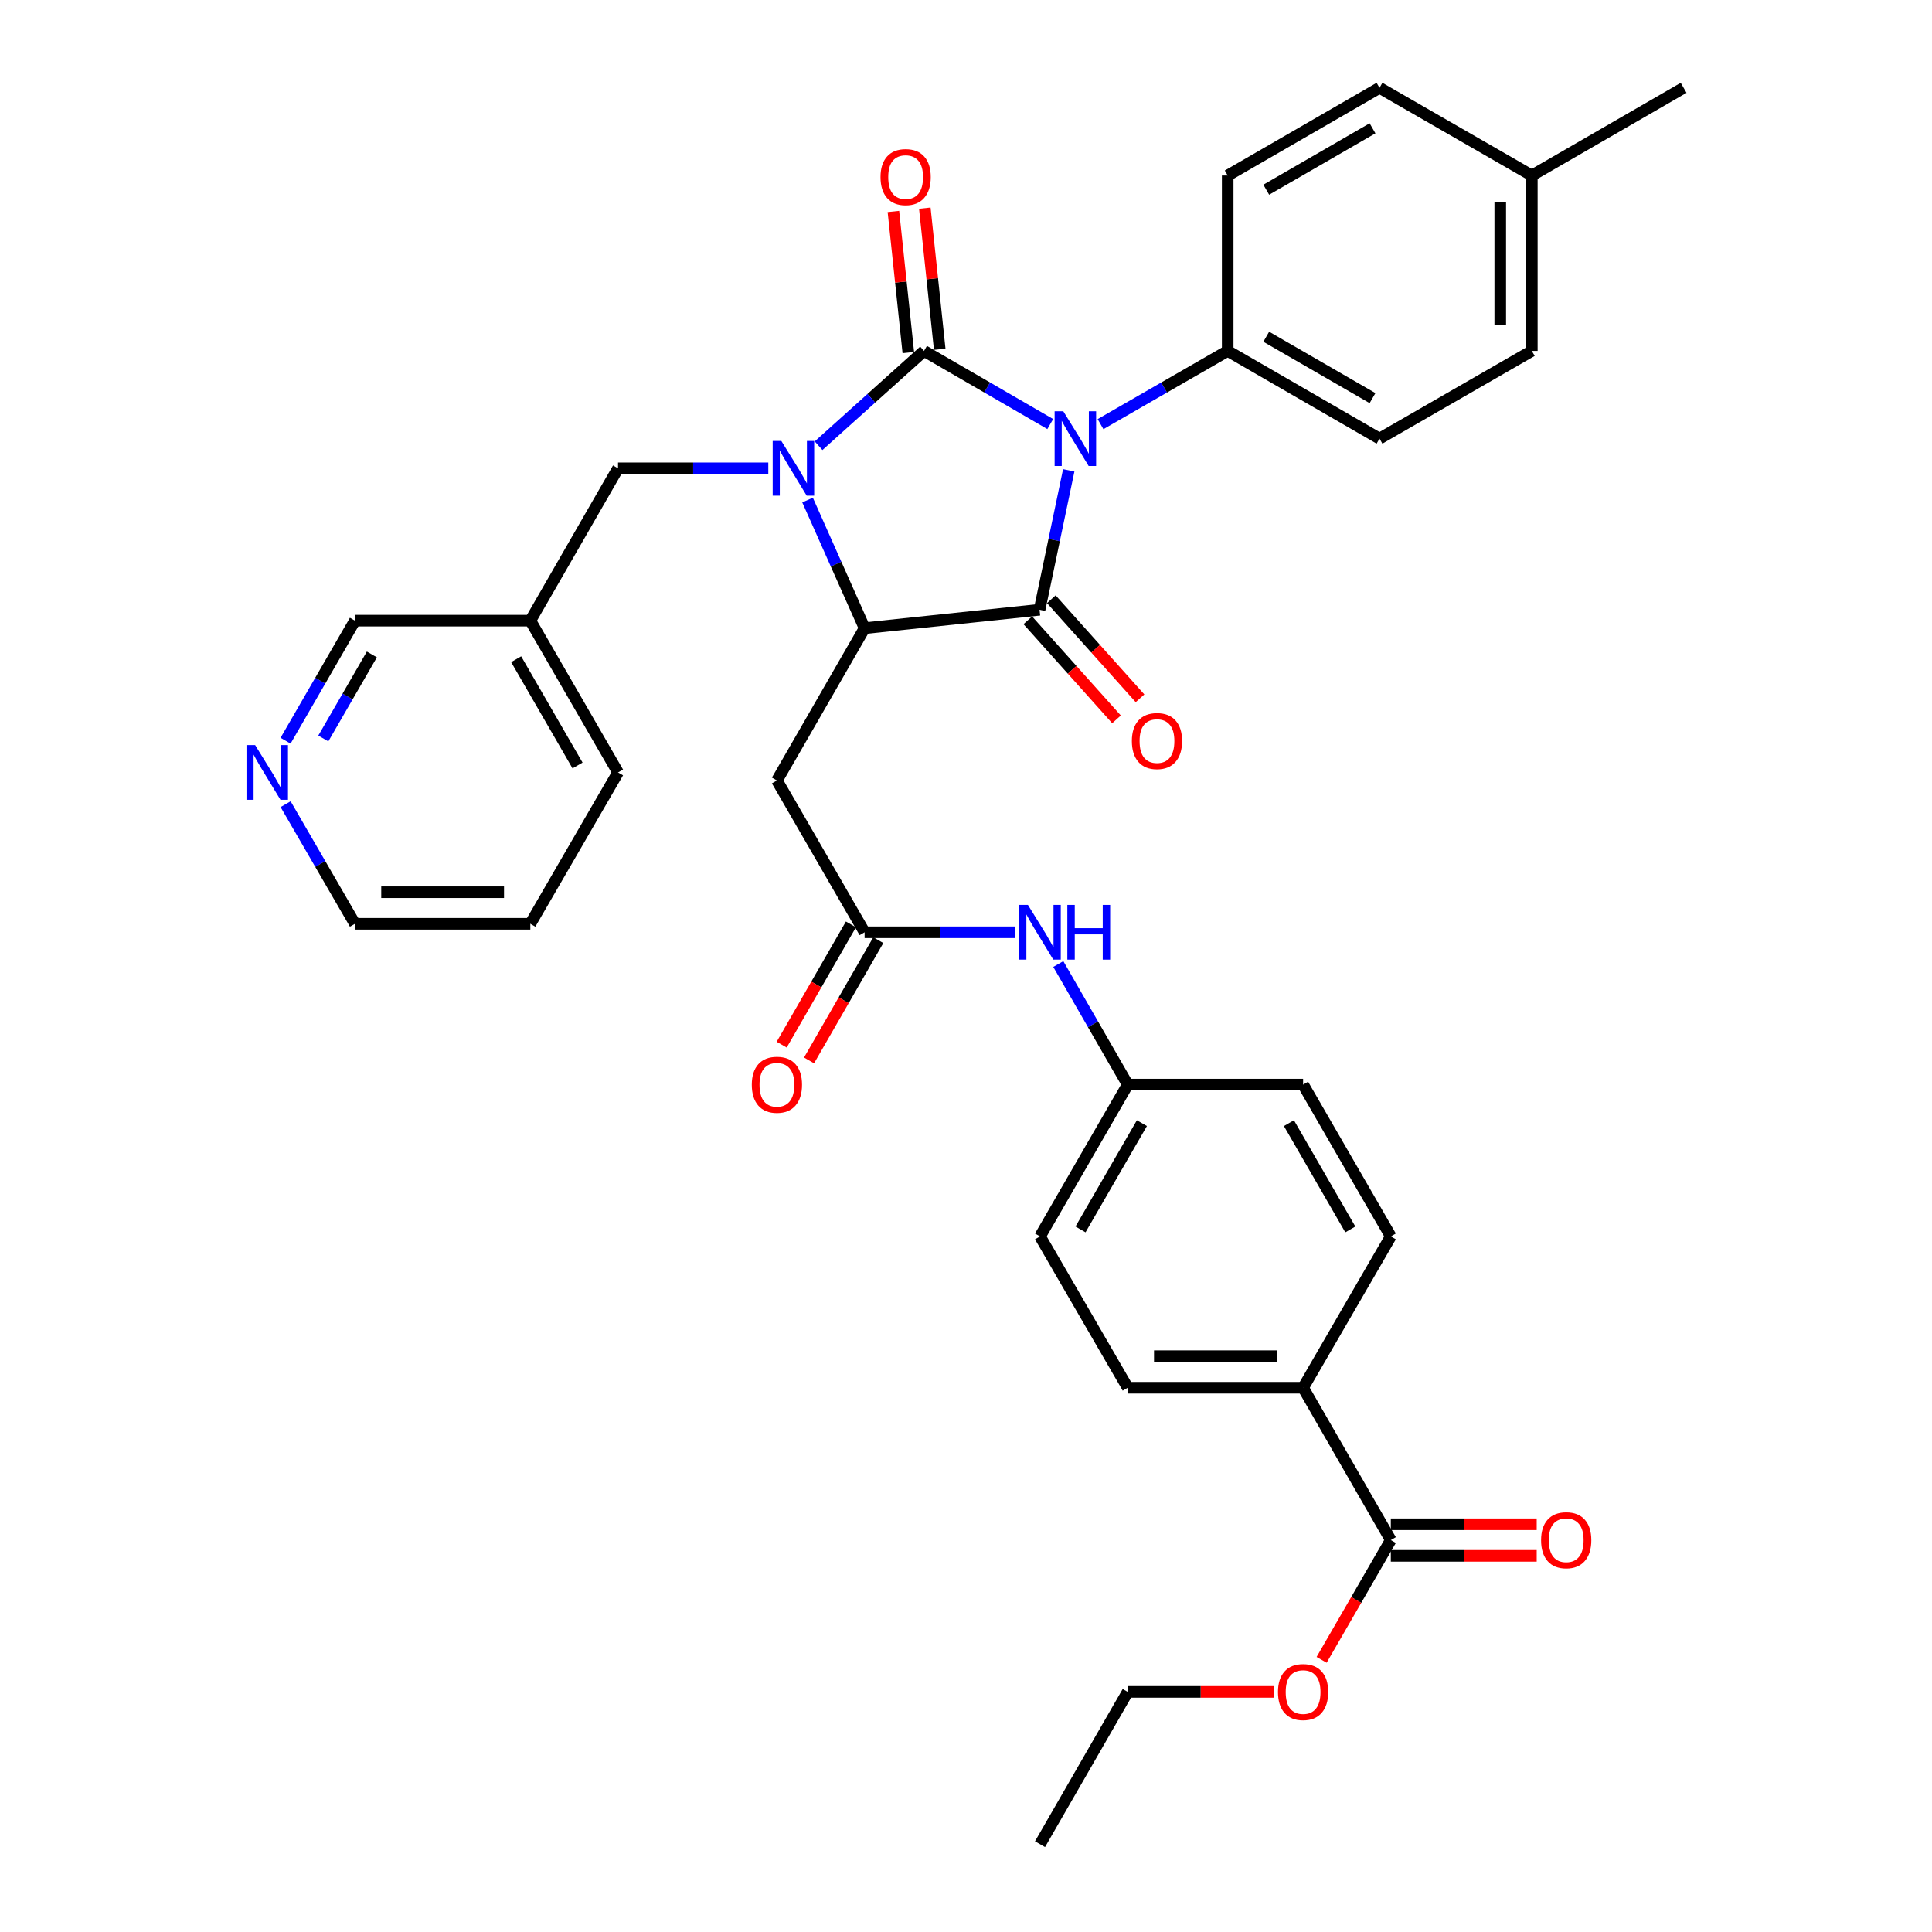 <?xml version='1.0' encoding='iso-8859-1'?>
<svg version='1.1' baseProfile='full'
              xmlns='http://www.w3.org/2000/svg'
                      xmlns:rdkit='http://www.rdkit.org/xml'
                      xmlns:xlink='http://www.w3.org/1999/xlink'
                  xml:space='preserve'
width='1000px' height='1000px' viewBox='0 0 1000 1000'>
<!-- END OF HEADER -->
<rect style='opacity:1.0;fill:#FFFFFF;stroke:none' width='1000' height='1000' x='0' y='0'> </rect>
<path class='bond-0' d='M 543.609,219.495 L 510.94,200.565' style='fill:none;fill-rule:evenodd;stroke:#0000FF;stroke-width:6px;stroke-linecap:butt;stroke-linejoin:miter;stroke-opacity:1' />
<path class='bond-0' d='M 510.94,200.565 L 478.272,181.636' style='fill:none;fill-rule:evenodd;stroke:#000000;stroke-width:6px;stroke-linecap:butt;stroke-linejoin:miter;stroke-opacity:1' />
<path class='bond-2' d='M 553.176,243.452 L 545.625,279.531' style='fill:none;fill-rule:evenodd;stroke:#0000FF;stroke-width:6px;stroke-linecap:butt;stroke-linejoin:miter;stroke-opacity:1' />
<path class='bond-2' d='M 545.625,279.531 L 538.074,315.611' style='fill:none;fill-rule:evenodd;stroke:#000000;stroke-width:6px;stroke-linecap:butt;stroke-linejoin:miter;stroke-opacity:1' />
<path class='bond-6' d='M 569.627,219.536 L 602.54,200.586' style='fill:none;fill-rule:evenodd;stroke:#0000FF;stroke-width:6px;stroke-linecap:butt;stroke-linejoin:miter;stroke-opacity:1' />
<path class='bond-6' d='M 602.54,200.586 L 635.452,181.636' style='fill:none;fill-rule:evenodd;stroke:#000000;stroke-width:6px;stroke-linecap:butt;stroke-linejoin:miter;stroke-opacity:1' />
<path class='bond-1' d='M 478.272,181.636 L 450.983,206.169' style='fill:none;fill-rule:evenodd;stroke:#000000;stroke-width:6px;stroke-linecap:butt;stroke-linejoin:miter;stroke-opacity:1' />
<path class='bond-1' d='M 450.983,206.169 L 423.693,230.702' style='fill:none;fill-rule:evenodd;stroke:#0000FF;stroke-width:6px;stroke-linecap:butt;stroke-linejoin:miter;stroke-opacity:1' />
<path class='bond-9' d='M 486.398,180.777 L 482.54,144.259' style='fill:none;fill-rule:evenodd;stroke:#000000;stroke-width:6px;stroke-linecap:butt;stroke-linejoin:miter;stroke-opacity:1' />
<path class='bond-9' d='M 482.54,144.259 L 478.682,107.74' style='fill:none;fill-rule:evenodd;stroke:#FF0000;stroke-width:6px;stroke-linecap:butt;stroke-linejoin:miter;stroke-opacity:1' />
<path class='bond-9' d='M 470.146,182.494 L 466.288,145.976' style='fill:none;fill-rule:evenodd;stroke:#000000;stroke-width:6px;stroke-linecap:butt;stroke-linejoin:miter;stroke-opacity:1' />
<path class='bond-9' d='M 466.288,145.976 L 462.43,109.457' style='fill:none;fill-rule:evenodd;stroke:#FF0000;stroke-width:6px;stroke-linecap:butt;stroke-linejoin:miter;stroke-opacity:1' />
<path class='bond-7' d='M 397.671,242.4 L 358.782,242.4' style='fill:none;fill-rule:evenodd;stroke:#0000FF;stroke-width:6px;stroke-linecap:butt;stroke-linejoin:miter;stroke-opacity:1' />
<path class='bond-7' d='M 358.782,242.4 L 319.893,242.4' style='fill:none;fill-rule:evenodd;stroke:#000000;stroke-width:6px;stroke-linecap:butt;stroke-linejoin:miter;stroke-opacity:1' />
<path class='bond-35' d='M 417.994,258.824 L 432.758,291.984' style='fill:none;fill-rule:evenodd;stroke:#0000FF;stroke-width:6px;stroke-linecap:butt;stroke-linejoin:miter;stroke-opacity:1' />
<path class='bond-35' d='M 432.758,291.984 L 447.522,325.143' style='fill:none;fill-rule:evenodd;stroke:#000000;stroke-width:6px;stroke-linecap:butt;stroke-linejoin:miter;stroke-opacity:1' />
<path class='bond-3' d='M 538.074,315.611 L 447.522,325.143' style='fill:none;fill-rule:evenodd;stroke:#000000;stroke-width:6px;stroke-linecap:butt;stroke-linejoin:miter;stroke-opacity:1' />
<path class='bond-10' d='M 531.986,321.061 L 554.942,346.699' style='fill:none;fill-rule:evenodd;stroke:#000000;stroke-width:6px;stroke-linecap:butt;stroke-linejoin:miter;stroke-opacity:1' />
<path class='bond-10' d='M 554.942,346.699 L 577.898,372.336' style='fill:none;fill-rule:evenodd;stroke:#FF0000;stroke-width:6px;stroke-linecap:butt;stroke-linejoin:miter;stroke-opacity:1' />
<path class='bond-10' d='M 544.161,310.16 L 567.117,335.798' style='fill:none;fill-rule:evenodd;stroke:#000000;stroke-width:6px;stroke-linecap:butt;stroke-linejoin:miter;stroke-opacity:1' />
<path class='bond-10' d='M 567.117,335.798 L 590.073,361.435' style='fill:none;fill-rule:evenodd;stroke:#FF0000;stroke-width:6px;stroke-linecap:butt;stroke-linejoin:miter;stroke-opacity:1' />
<path class='bond-4' d='M 447.522,325.143 L 402.129,403.974' style='fill:none;fill-rule:evenodd;stroke:#000000;stroke-width:6px;stroke-linecap:butt;stroke-linejoin:miter;stroke-opacity:1' />
<path class='bond-5' d='M 402.129,403.974 L 447.522,482.542' style='fill:none;fill-rule:evenodd;stroke:#000000;stroke-width:6px;stroke-linecap:butt;stroke-linejoin:miter;stroke-opacity:1' />
<path class='bond-11' d='M 447.522,482.542 L 486.411,482.542' style='fill:none;fill-rule:evenodd;stroke:#000000;stroke-width:6px;stroke-linecap:butt;stroke-linejoin:miter;stroke-opacity:1' />
<path class='bond-11' d='M 486.411,482.542 L 525.3,482.542' style='fill:none;fill-rule:evenodd;stroke:#0000FF;stroke-width:6px;stroke-linecap:butt;stroke-linejoin:miter;stroke-opacity:1' />
<path class='bond-13' d='M 440.441,478.465 L 422.522,509.587' style='fill:none;fill-rule:evenodd;stroke:#000000;stroke-width:6px;stroke-linecap:butt;stroke-linejoin:miter;stroke-opacity:1' />
<path class='bond-13' d='M 422.522,509.587 L 404.602,540.71' style='fill:none;fill-rule:evenodd;stroke:#FF0000;stroke-width:6px;stroke-linecap:butt;stroke-linejoin:miter;stroke-opacity:1' />
<path class='bond-13' d='M 454.603,486.619 L 436.684,517.741' style='fill:none;fill-rule:evenodd;stroke:#000000;stroke-width:6px;stroke-linecap:butt;stroke-linejoin:miter;stroke-opacity:1' />
<path class='bond-13' d='M 436.684,517.741 L 418.764,548.864' style='fill:none;fill-rule:evenodd;stroke:#FF0000;stroke-width:6px;stroke-linecap:butt;stroke-linejoin:miter;stroke-opacity:1' />
<path class='bond-17' d='M 635.452,181.636 L 714.029,227.029' style='fill:none;fill-rule:evenodd;stroke:#000000;stroke-width:6px;stroke-linecap:butt;stroke-linejoin:miter;stroke-opacity:1' />
<path class='bond-17' d='M 655.413,174.295 L 710.417,206.07' style='fill:none;fill-rule:evenodd;stroke:#000000;stroke-width:6px;stroke-linecap:butt;stroke-linejoin:miter;stroke-opacity:1' />
<path class='bond-18' d='M 635.452,181.636 L 635.452,90.848' style='fill:none;fill-rule:evenodd;stroke:#000000;stroke-width:6px;stroke-linecap:butt;stroke-linejoin:miter;stroke-opacity:1' />
<path class='bond-16' d='M 319.893,242.4 L 274.5,321.249' style='fill:none;fill-rule:evenodd;stroke:#000000;stroke-width:6px;stroke-linecap:butt;stroke-linejoin:miter;stroke-opacity:1' />
<path class='bond-8' d='M 719.885,797.129 L 674.482,718.298' style='fill:none;fill-rule:evenodd;stroke:#000000;stroke-width:6px;stroke-linecap:butt;stroke-linejoin:miter;stroke-opacity:1' />
<path class='bond-14' d='M 719.885,805.3 L 757.639,805.3' style='fill:none;fill-rule:evenodd;stroke:#000000;stroke-width:6px;stroke-linecap:butt;stroke-linejoin:miter;stroke-opacity:1' />
<path class='bond-14' d='M 757.639,805.3 L 795.394,805.3' style='fill:none;fill-rule:evenodd;stroke:#FF0000;stroke-width:6px;stroke-linecap:butt;stroke-linejoin:miter;stroke-opacity:1' />
<path class='bond-14' d='M 719.885,788.958 L 757.639,788.958' style='fill:none;fill-rule:evenodd;stroke:#000000;stroke-width:6px;stroke-linecap:butt;stroke-linejoin:miter;stroke-opacity:1' />
<path class='bond-14' d='M 757.639,788.958 L 795.394,788.958' style='fill:none;fill-rule:evenodd;stroke:#FF0000;stroke-width:6px;stroke-linecap:butt;stroke-linejoin:miter;stroke-opacity:1' />
<path class='bond-22' d='M 719.885,797.129 L 701.975,828.127' style='fill:none;fill-rule:evenodd;stroke:#000000;stroke-width:6px;stroke-linecap:butt;stroke-linejoin:miter;stroke-opacity:1' />
<path class='bond-22' d='M 701.975,828.127 L 684.066,859.126' style='fill:none;fill-rule:evenodd;stroke:#FF0000;stroke-width:6px;stroke-linecap:butt;stroke-linejoin:miter;stroke-opacity:1' />
<path class='bond-21' d='M 547.772,498.976 L 565.738,530.179' style='fill:none;fill-rule:evenodd;stroke:#0000FF;stroke-width:6px;stroke-linecap:butt;stroke-linejoin:miter;stroke-opacity:1' />
<path class='bond-21' d='M 565.738,530.179 L 583.703,561.381' style='fill:none;fill-rule:evenodd;stroke:#000000;stroke-width:6px;stroke-linecap:butt;stroke-linejoin:miter;stroke-opacity:1' />
<path class='bond-12' d='M 674.482,718.298 L 583.703,718.298' style='fill:none;fill-rule:evenodd;stroke:#000000;stroke-width:6px;stroke-linecap:butt;stroke-linejoin:miter;stroke-opacity:1' />
<path class='bond-12' d='M 660.865,701.957 L 597.32,701.957' style='fill:none;fill-rule:evenodd;stroke:#000000;stroke-width:6px;stroke-linecap:butt;stroke-linejoin:miter;stroke-opacity:1' />
<path class='bond-38' d='M 674.482,718.298 L 719.885,639.958' style='fill:none;fill-rule:evenodd;stroke:#000000;stroke-width:6px;stroke-linecap:butt;stroke-linejoin:miter;stroke-opacity:1' />
<path class='bond-15' d='M 147.81,383.388 L 165.761,352.318' style='fill:none;fill-rule:evenodd;stroke:#0000FF;stroke-width:6px;stroke-linecap:butt;stroke-linejoin:miter;stroke-opacity:1' />
<path class='bond-15' d='M 165.761,352.318 L 183.712,321.249' style='fill:none;fill-rule:evenodd;stroke:#000000;stroke-width:6px;stroke-linecap:butt;stroke-linejoin:miter;stroke-opacity:1' />
<path class='bond-15' d='M 167.345,382.242 L 179.911,360.493' style='fill:none;fill-rule:evenodd;stroke:#0000FF;stroke-width:6px;stroke-linecap:butt;stroke-linejoin:miter;stroke-opacity:1' />
<path class='bond-15' d='M 179.911,360.493 L 192.477,338.745' style='fill:none;fill-rule:evenodd;stroke:#000000;stroke-width:6px;stroke-linecap:butt;stroke-linejoin:miter;stroke-opacity:1' />
<path class='bond-37' d='M 147.835,416.24 L 165.774,447.198' style='fill:none;fill-rule:evenodd;stroke:#0000FF;stroke-width:6px;stroke-linecap:butt;stroke-linejoin:miter;stroke-opacity:1' />
<path class='bond-37' d='M 165.774,447.198 L 183.712,478.157' style='fill:none;fill-rule:evenodd;stroke:#000000;stroke-width:6px;stroke-linecap:butt;stroke-linejoin:miter;stroke-opacity:1' />
<path class='bond-28' d='M 274.5,321.249 L 183.712,321.249' style='fill:none;fill-rule:evenodd;stroke:#000000;stroke-width:6px;stroke-linecap:butt;stroke-linejoin:miter;stroke-opacity:1' />
<path class='bond-30' d='M 274.5,321.249 L 319.893,399.816' style='fill:none;fill-rule:evenodd;stroke:#000000;stroke-width:6px;stroke-linecap:butt;stroke-linejoin:miter;stroke-opacity:1' />
<path class='bond-30' d='M 267.159,341.209 L 298.934,396.206' style='fill:none;fill-rule:evenodd;stroke:#000000;stroke-width:6px;stroke-linecap:butt;stroke-linejoin:miter;stroke-opacity:1' />
<path class='bond-25' d='M 714.029,227.029 L 792.869,181.636' style='fill:none;fill-rule:evenodd;stroke:#000000;stroke-width:6px;stroke-linecap:butt;stroke-linejoin:miter;stroke-opacity:1' />
<path class='bond-26' d='M 635.452,90.848 L 714.029,45.455' style='fill:none;fill-rule:evenodd;stroke:#000000;stroke-width:6px;stroke-linecap:butt;stroke-linejoin:miter;stroke-opacity:1' />
<path class='bond-26' d='M 655.413,98.189 L 710.417,66.414' style='fill:none;fill-rule:evenodd;stroke:#000000;stroke-width:6px;stroke-linecap:butt;stroke-linejoin:miter;stroke-opacity:1' />
<path class='bond-19' d='M 719.885,639.958 L 674.482,561.381' style='fill:none;fill-rule:evenodd;stroke:#000000;stroke-width:6px;stroke-linecap:butt;stroke-linejoin:miter;stroke-opacity:1' />
<path class='bond-19' d='M 698.925,636.347 L 667.143,581.344' style='fill:none;fill-rule:evenodd;stroke:#000000;stroke-width:6px;stroke-linecap:butt;stroke-linejoin:miter;stroke-opacity:1' />
<path class='bond-20' d='M 583.703,718.298 L 538.31,639.958' style='fill:none;fill-rule:evenodd;stroke:#000000;stroke-width:6px;stroke-linecap:butt;stroke-linejoin:miter;stroke-opacity:1' />
<path class='bond-23' d='M 583.703,561.381 L 674.482,561.381' style='fill:none;fill-rule:evenodd;stroke:#000000;stroke-width:6px;stroke-linecap:butt;stroke-linejoin:miter;stroke-opacity:1' />
<path class='bond-24' d='M 583.703,561.381 L 538.31,639.958' style='fill:none;fill-rule:evenodd;stroke:#000000;stroke-width:6px;stroke-linecap:butt;stroke-linejoin:miter;stroke-opacity:1' />
<path class='bond-24' d='M 591.045,581.342 L 559.269,636.346' style='fill:none;fill-rule:evenodd;stroke:#000000;stroke-width:6px;stroke-linecap:butt;stroke-linejoin:miter;stroke-opacity:1' />
<path class='bond-31' d='M 659.212,875.715 L 621.458,875.715' style='fill:none;fill-rule:evenodd;stroke:#FF0000;stroke-width:6px;stroke-linecap:butt;stroke-linejoin:miter;stroke-opacity:1' />
<path class='bond-31' d='M 621.458,875.715 L 583.703,875.715' style='fill:none;fill-rule:evenodd;stroke:#000000;stroke-width:6px;stroke-linecap:butt;stroke-linejoin:miter;stroke-opacity:1' />
<path class='bond-36' d='M 792.869,181.636 L 792.869,90.848' style='fill:none;fill-rule:evenodd;stroke:#000000;stroke-width:6px;stroke-linecap:butt;stroke-linejoin:miter;stroke-opacity:1' />
<path class='bond-36' d='M 776.527,168.018 L 776.527,104.466' style='fill:none;fill-rule:evenodd;stroke:#000000;stroke-width:6px;stroke-linecap:butt;stroke-linejoin:miter;stroke-opacity:1' />
<path class='bond-27' d='M 714.029,45.455 L 792.869,90.848' style='fill:none;fill-rule:evenodd;stroke:#000000;stroke-width:6px;stroke-linecap:butt;stroke-linejoin:miter;stroke-opacity:1' />
<path class='bond-32' d='M 792.869,90.848 L 871.445,45.455' style='fill:none;fill-rule:evenodd;stroke:#000000;stroke-width:6px;stroke-linecap:butt;stroke-linejoin:miter;stroke-opacity:1' />
<path class='bond-29' d='M 183.712,478.157 L 274.5,478.157' style='fill:none;fill-rule:evenodd;stroke:#000000;stroke-width:6px;stroke-linecap:butt;stroke-linejoin:miter;stroke-opacity:1' />
<path class='bond-29' d='M 197.33,461.815 L 260.882,461.815' style='fill:none;fill-rule:evenodd;stroke:#000000;stroke-width:6px;stroke-linecap:butt;stroke-linejoin:miter;stroke-opacity:1' />
<path class='bond-33' d='M 319.893,399.816 L 274.5,478.157' style='fill:none;fill-rule:evenodd;stroke:#000000;stroke-width:6px;stroke-linecap:butt;stroke-linejoin:miter;stroke-opacity:1' />
<path class='bond-34' d='M 583.703,875.715 L 538.31,954.545' style='fill:none;fill-rule:evenodd;stroke:#000000;stroke-width:6px;stroke-linecap:butt;stroke-linejoin:miter;stroke-opacity:1' />
<path  class='atom-0' d='M 550.352 212.869
L 559.632 227.869
Q 560.552 229.349, 562.032 232.029
Q 563.512 234.709, 563.592 234.869
L 563.592 212.869
L 567.352 212.869
L 567.352 241.189
L 563.472 241.189
L 553.512 224.789
Q 552.352 222.869, 551.112 220.669
Q 549.912 218.469, 549.552 217.789
L 549.552 241.189
L 545.872 241.189
L 545.872 212.869
L 550.352 212.869
' fill='#0000FF'/>
<path  class='atom-2' d='M 404.421 228.24
L 413.701 243.24
Q 414.621 244.72, 416.101 247.4
Q 417.581 250.08, 417.661 250.24
L 417.661 228.24
L 421.421 228.24
L 421.421 256.56
L 417.541 256.56
L 407.581 240.16
Q 406.421 238.24, 405.181 236.04
Q 403.981 233.84, 403.621 233.16
L 403.621 256.56
L 399.941 256.56
L 399.941 228.24
L 404.421 228.24
' fill='#0000FF'/>
<path  class='atom-10' d='M 455.757 91.655
Q 455.757 84.855, 459.117 81.055
Q 462.477 77.255, 468.757 77.255
Q 475.037 77.255, 478.397 81.055
Q 481.757 84.855, 481.757 91.655
Q 481.757 98.535, 478.357 102.455
Q 474.957 106.335, 468.757 106.335
Q 462.517 106.335, 459.117 102.455
Q 455.757 98.575, 455.757 91.655
M 468.757 103.135
Q 473.077 103.135, 475.397 100.255
Q 477.757 97.335, 477.757 91.655
Q 477.757 86.095, 475.397 83.295
Q 473.077 80.455, 468.757 80.455
Q 464.437 80.455, 462.077 83.255
Q 459.757 86.055, 459.757 91.655
Q 459.757 97.375, 462.077 100.255
Q 464.437 103.135, 468.757 103.135
' fill='#FF0000'/>
<path  class='atom-11' d='M 585.847 383.563
Q 585.847 376.763, 589.207 372.963
Q 592.567 369.163, 598.847 369.163
Q 605.127 369.163, 608.487 372.963
Q 611.847 376.763, 611.847 383.563
Q 611.847 390.443, 608.447 394.363
Q 605.047 398.243, 598.847 398.243
Q 592.607 398.243, 589.207 394.363
Q 585.847 390.483, 585.847 383.563
M 598.847 395.043
Q 603.167 395.043, 605.487 392.163
Q 607.847 389.243, 607.847 383.563
Q 607.847 378.003, 605.487 375.203
Q 603.167 372.363, 598.847 372.363
Q 594.527 372.363, 592.167 375.163
Q 589.847 377.963, 589.847 383.563
Q 589.847 389.283, 592.167 392.163
Q 594.527 395.043, 598.847 395.043
' fill='#FF0000'/>
<path  class='atom-12' d='M 532.05 468.382
L 541.33 483.382
Q 542.25 484.862, 543.73 487.542
Q 545.21 490.222, 545.29 490.382
L 545.29 468.382
L 549.05 468.382
L 549.05 496.702
L 545.17 496.702
L 535.21 480.302
Q 534.05 478.382, 532.81 476.182
Q 531.61 473.982, 531.25 473.302
L 531.25 496.702
L 527.57 496.702
L 527.57 468.382
L 532.05 468.382
' fill='#0000FF'/>
<path  class='atom-12' d='M 552.45 468.382
L 556.29 468.382
L 556.29 480.422
L 570.77 480.422
L 570.77 468.382
L 574.61 468.382
L 574.61 496.702
L 570.77 496.702
L 570.77 483.622
L 556.29 483.622
L 556.29 496.702
L 552.45 496.702
L 552.45 468.382
' fill='#0000FF'/>
<path  class='atom-14' d='M 389.129 561.461
Q 389.129 554.661, 392.489 550.861
Q 395.849 547.061, 402.129 547.061
Q 408.409 547.061, 411.769 550.861
Q 415.129 554.661, 415.129 561.461
Q 415.129 568.341, 411.729 572.261
Q 408.329 576.141, 402.129 576.141
Q 395.889 576.141, 392.489 572.261
Q 389.129 568.381, 389.129 561.461
M 402.129 572.941
Q 406.449 572.941, 408.769 570.061
Q 411.129 567.141, 411.129 561.461
Q 411.129 555.901, 408.769 553.101
Q 406.449 550.261, 402.129 550.261
Q 397.809 550.261, 395.449 553.061
Q 393.129 555.861, 393.129 561.461
Q 393.129 567.181, 395.449 570.061
Q 397.809 572.941, 402.129 572.941
' fill='#FF0000'/>
<path  class='atom-15' d='M 797.663 797.209
Q 797.663 790.409, 801.023 786.609
Q 804.383 782.809, 810.663 782.809
Q 816.943 782.809, 820.303 786.609
Q 823.663 790.409, 823.663 797.209
Q 823.663 804.089, 820.263 808.009
Q 816.863 811.889, 810.663 811.889
Q 804.423 811.889, 801.023 808.009
Q 797.663 804.129, 797.663 797.209
M 810.663 808.689
Q 814.983 808.689, 817.303 805.809
Q 819.663 802.889, 819.663 797.209
Q 819.663 791.649, 817.303 788.849
Q 814.983 786.009, 810.663 786.009
Q 806.343 786.009, 803.983 788.809
Q 801.663 791.609, 801.663 797.209
Q 801.663 802.929, 803.983 805.809
Q 806.343 808.689, 810.663 808.689
' fill='#FF0000'/>
<path  class='atom-16' d='M 132.058 385.656
L 141.338 400.656
Q 142.258 402.136, 143.738 404.816
Q 145.218 407.496, 145.298 407.656
L 145.298 385.656
L 149.058 385.656
L 149.058 413.976
L 145.178 413.976
L 135.218 397.576
Q 134.058 395.656, 132.818 393.456
Q 131.618 391.256, 131.258 390.576
L 131.258 413.976
L 127.578 413.976
L 127.578 385.656
L 132.058 385.656
' fill='#0000FF'/>
<path  class='atom-23' d='M 661.482 875.795
Q 661.482 868.995, 664.842 865.195
Q 668.202 861.395, 674.482 861.395
Q 680.762 861.395, 684.122 865.195
Q 687.482 868.995, 687.482 875.795
Q 687.482 882.675, 684.082 886.595
Q 680.682 890.475, 674.482 890.475
Q 668.242 890.475, 664.842 886.595
Q 661.482 882.715, 661.482 875.795
M 674.482 887.275
Q 678.802 887.275, 681.122 884.395
Q 683.482 881.475, 683.482 875.795
Q 683.482 870.235, 681.122 867.435
Q 678.802 864.595, 674.482 864.595
Q 670.162 864.595, 667.802 867.395
Q 665.482 870.195, 665.482 875.795
Q 665.482 881.515, 667.802 884.395
Q 670.162 887.275, 674.482 887.275
' fill='#FF0000'/>
</svg>
